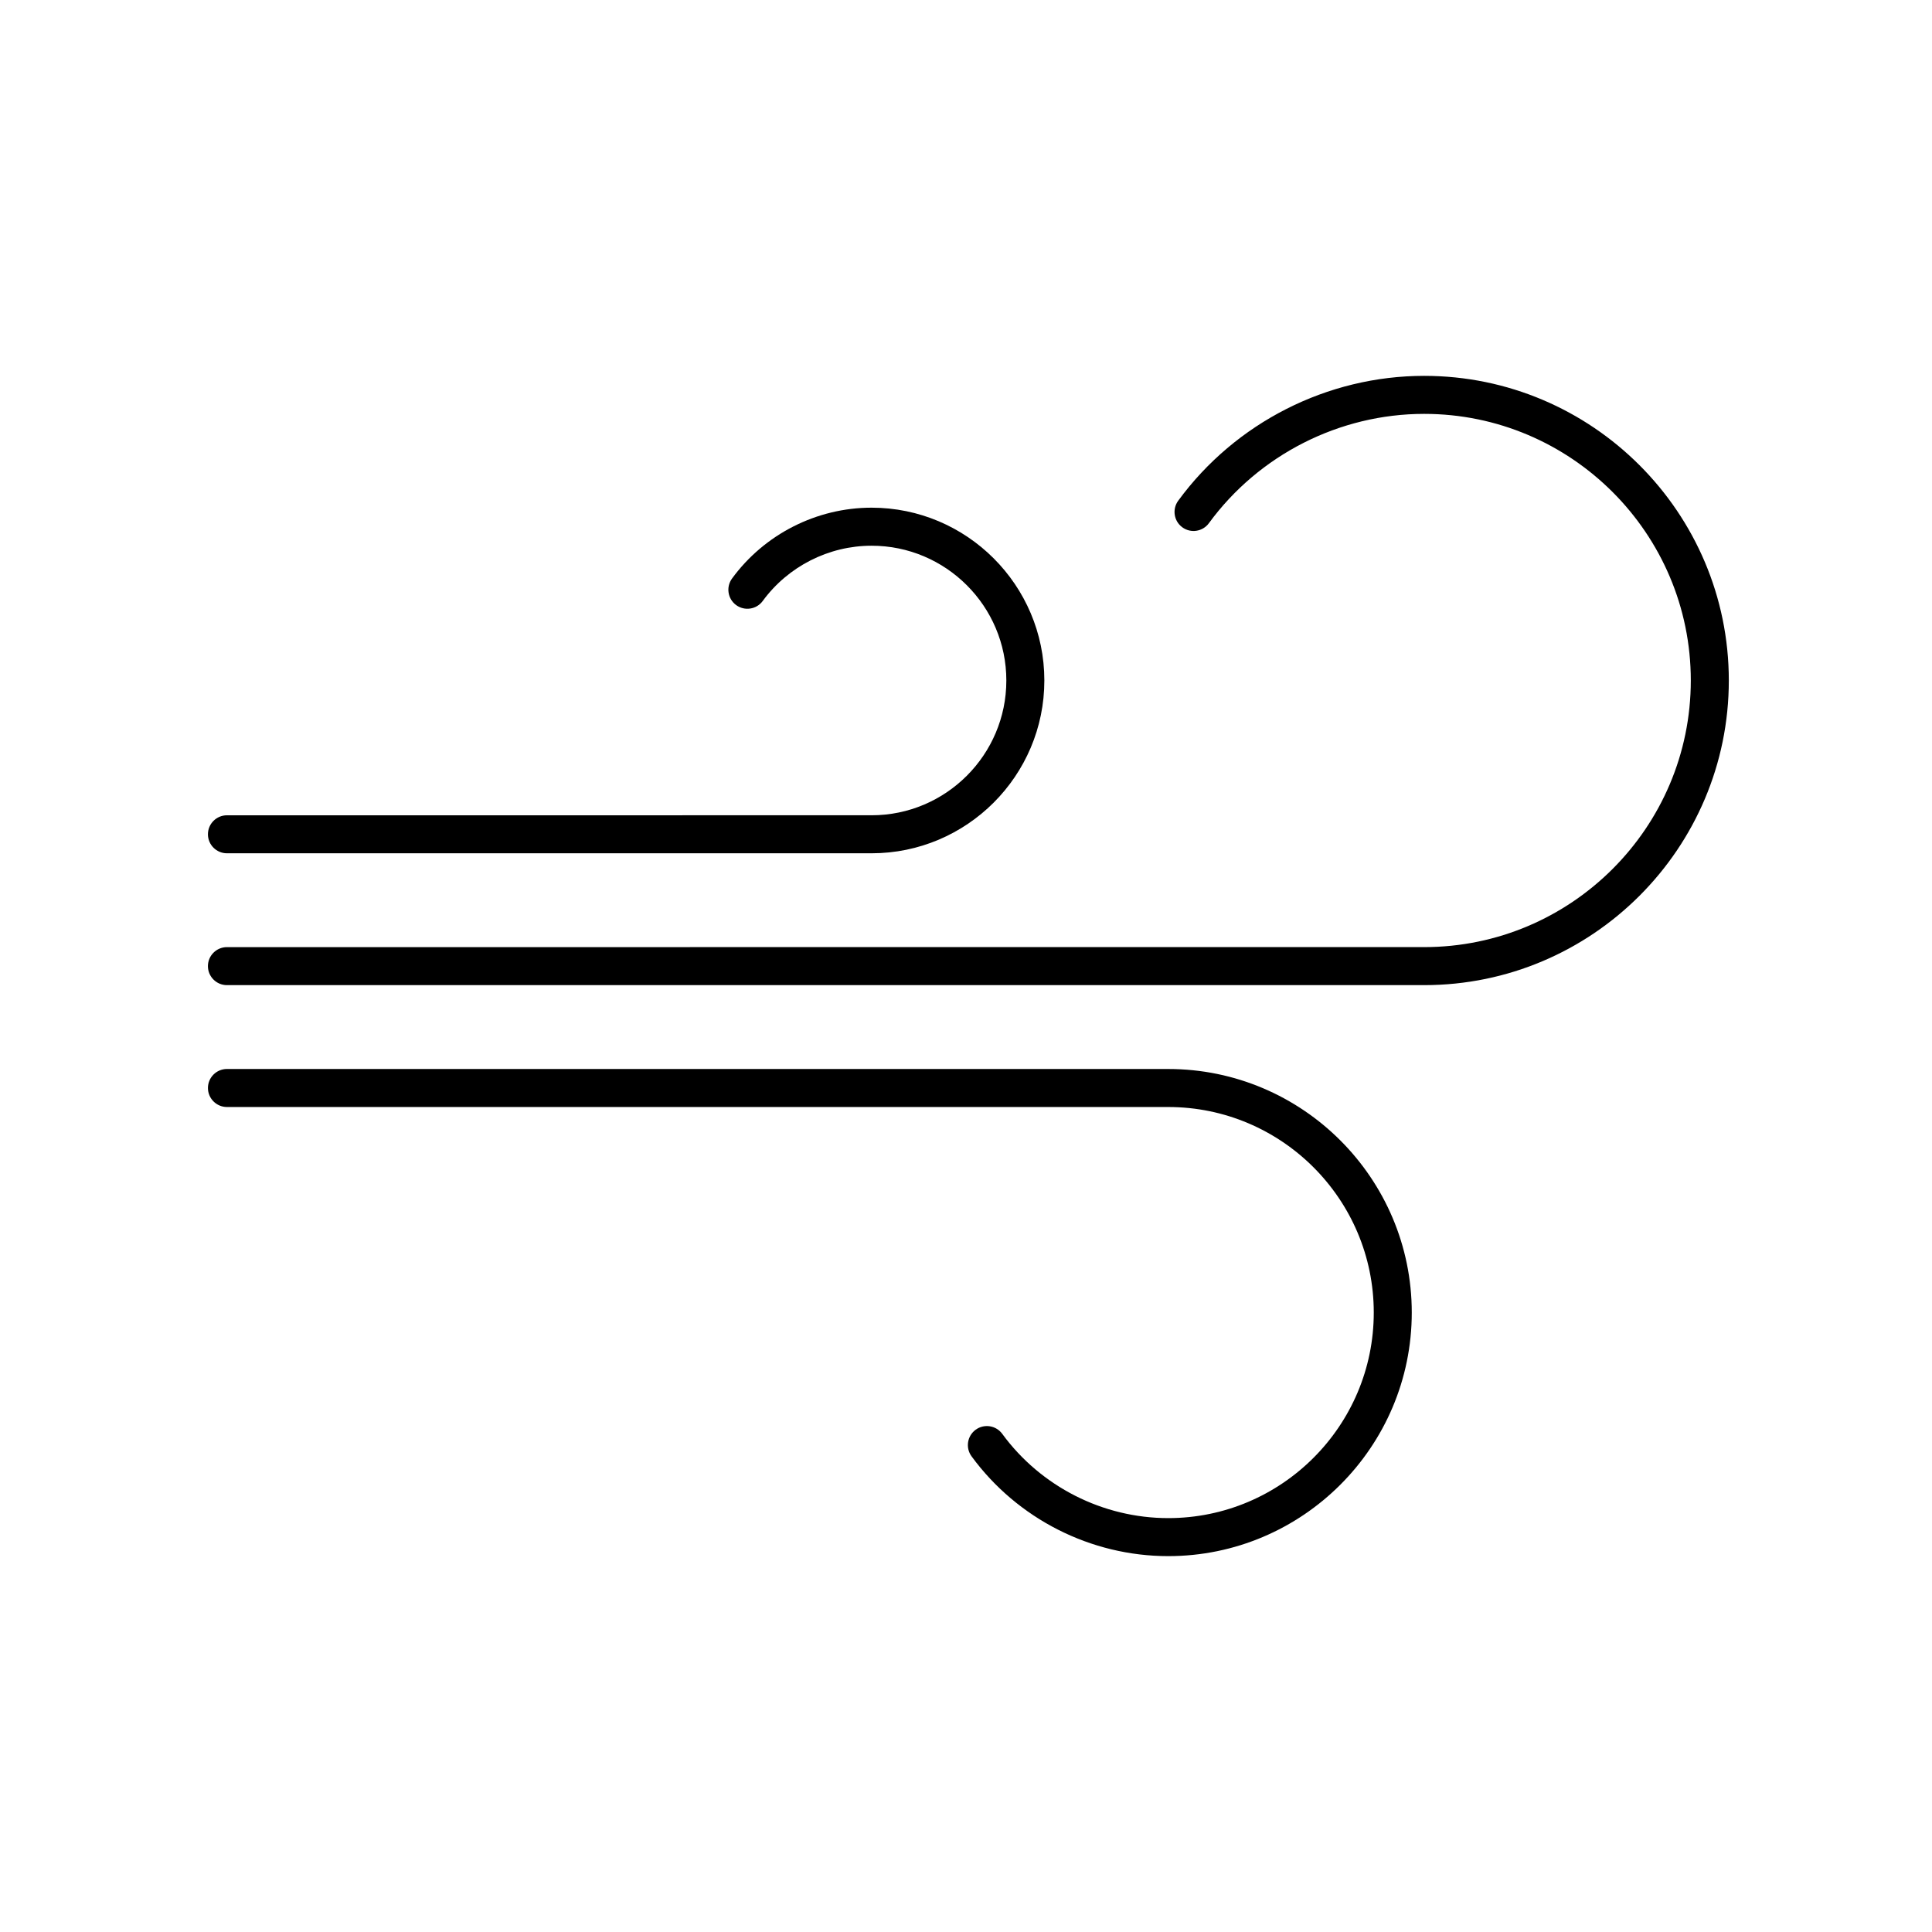 <?xml version="1.0" encoding="UTF-8"?>
<!-- The Best Svg Icon site in the world: iconSvg.co, Visit us! https://iconsvg.co -->
<svg fill="#000000" width="800px" height="800px" version="1.1" viewBox="144 144 512 512" xmlns="http://www.w3.org/2000/svg">
 <g>
  <path d="m204.14 405.07h317.28c44.516 0 80.734-36.219 80.734-80.734 0-44.516-36.219-80.73-80.734-80.73-25.648 0-50.02 12.375-65.184 33.09-1.641 2.246-1.152 5.402 1.09 7.043 2.254 1.648 5.402 1.152 7.043-1.09 13.273-18.141 34.605-28.969 57.051-28.969 38.961 0 70.66 31.699 70.66 70.652 0 38.961-31.699 70.66-70.66 70.66l-317.28 0.004c-2.781 0-5.039 2.258-5.039 5.039 0.004 2.781 2.262 5.035 5.039 5.035z"/>
  <path d="m204.14 370.13h170.83c25.25 0 45.793-20.547 45.793-45.797s-20.547-45.793-45.793-45.793c-14.551 0-28.375 7.019-36.973 18.773-1.641 2.246-1.152 5.402 1.09 7.043 2.254 1.641 5.402 1.152 7.043-1.09 6.711-9.168 17.492-14.645 28.844-14.645 19.695 0 35.715 16.02 35.715 35.715 0 19.695-16.02 35.719-35.715 35.719l-170.83 0.004c-2.781 0-5.039 2.258-5.039 5.039 0.004 2.777 2.262 5.031 5.039 5.031z"/>
  <path d="m204.14 437.37h249.45c30.039 0 54.473 24.441 54.473 54.473s-24.441 54.473-54.473 54.473c-17.305 0-33.75-8.348-43.988-22.332-1.641-2.242-4.793-2.731-7.043-1.09-2.242 1.648-2.731 4.797-1.09 7.043 12.125 16.566 31.613 26.453 52.117 26.453 35.594 0 64.547-28.957 64.547-64.547s-28.957-64.547-64.547-64.547l-249.44-0.004c-2.781 0-5.039 2.258-5.039 5.039 0.004 2.781 2.262 5.039 5.039 5.039z"/>
 </g>
</svg>